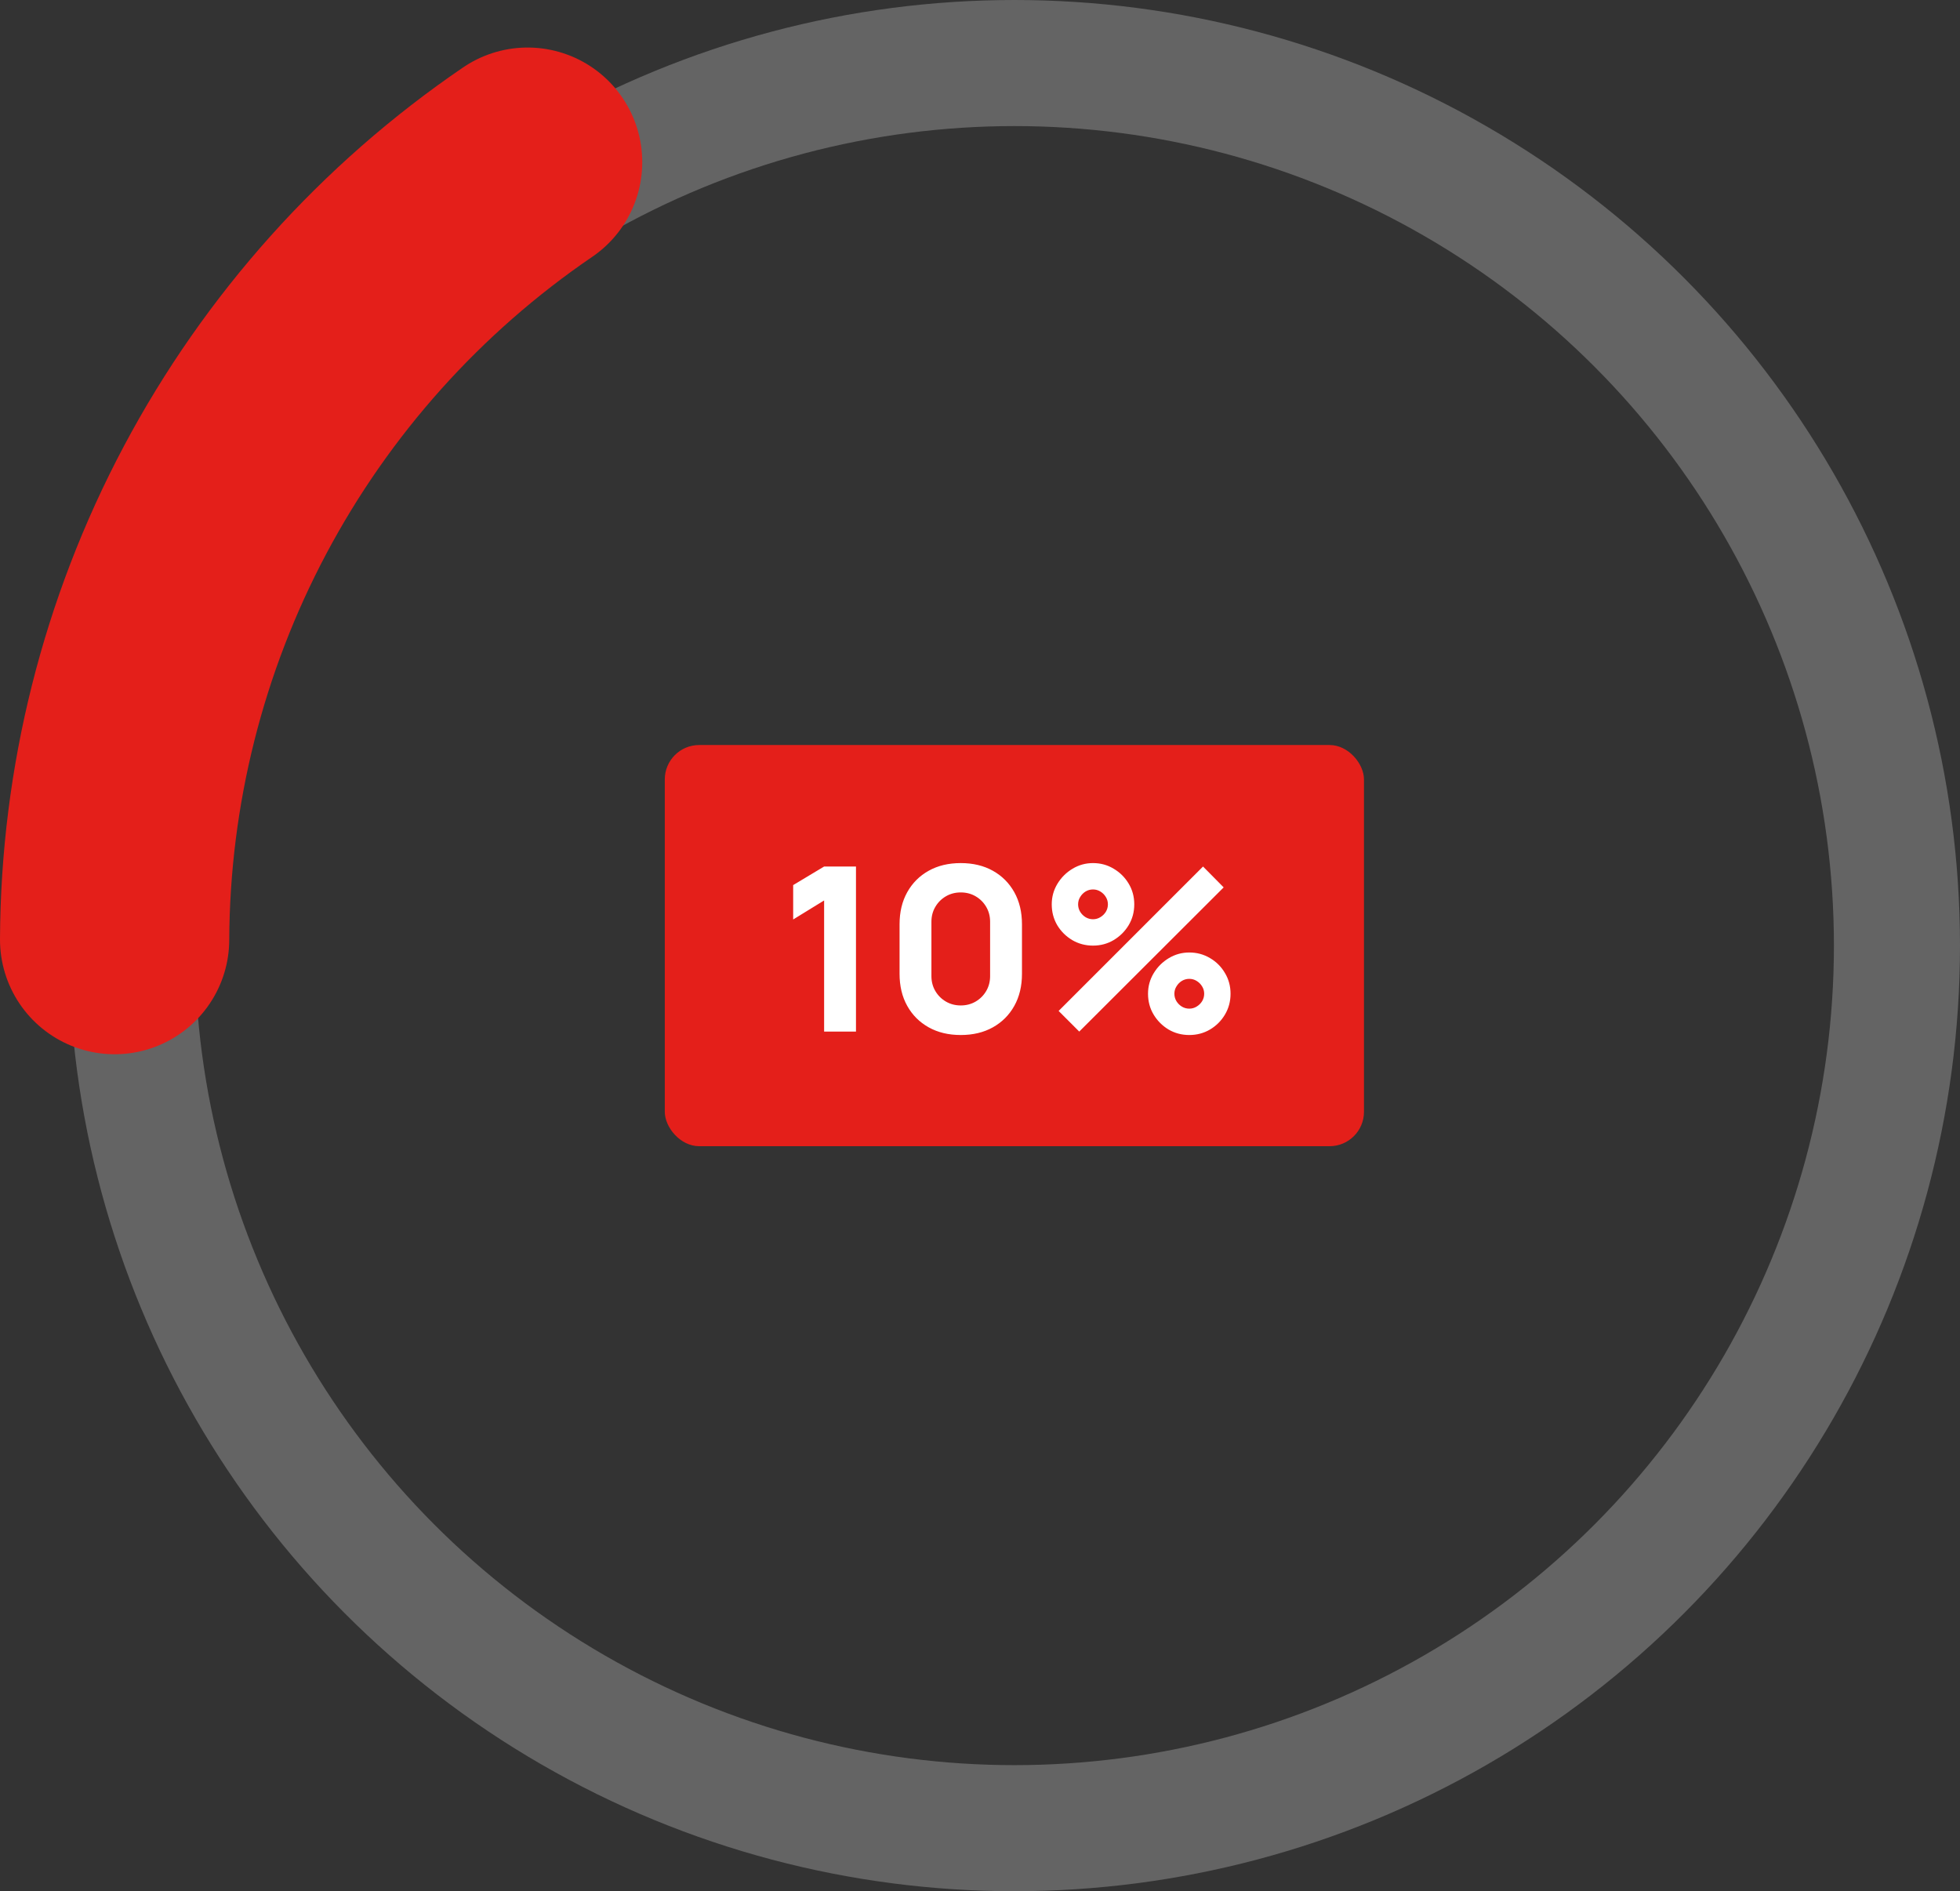 <?xml version="1.0" encoding="UTF-8"?> <svg xmlns="http://www.w3.org/2000/svg" width="171" height="165" viewBox="0 0 171 165" fill="none"><rect x="0" y="0" width="171" height="165" fill="#333333" stroke="none"/> <circle cx="88.5" cy="82.5" r="77" stroke="white" stroke-opacity="0.24" stroke-width="11"></circle> <rect x="58" y="65" width="61" height="35" rx="3" fill="#E41F1A"></rect> <path d="M71.9 90V78.56L69.2 80.22V77.22L71.9 75.6H74.68V90H71.9ZM83.822 90.3C82.755 90.3 81.822 90.077 81.022 89.63C80.222 89.183 79.599 88.56 79.152 87.76C78.705 86.96 78.482 86.027 78.482 84.96V80.64C78.482 79.573 78.705 78.64 79.152 77.84C79.599 77.04 80.222 76.417 81.022 75.97C81.822 75.523 82.755 75.3 83.822 75.3C84.889 75.3 85.822 75.523 86.622 75.97C87.422 76.417 88.045 77.04 88.492 77.84C88.939 78.64 89.162 79.573 89.162 80.64V84.96C89.162 86.027 88.939 86.96 88.492 87.76C88.045 88.56 87.422 89.183 86.622 89.63C85.822 90.077 84.889 90.3 83.822 90.3ZM83.822 87.72C84.302 87.72 84.735 87.607 85.122 87.38C85.509 87.153 85.815 86.847 86.042 86.46C86.269 86.073 86.382 85.64 86.382 85.16V80.42C86.382 79.94 86.269 79.507 86.042 79.12C85.815 78.733 85.509 78.427 85.122 78.2C84.735 77.973 84.302 77.86 83.822 77.86C83.342 77.86 82.909 77.973 82.522 78.2C82.135 78.427 81.829 78.733 81.602 79.12C81.375 79.507 81.262 79.94 81.262 80.42V85.16C81.262 85.64 81.375 86.073 81.602 86.46C81.829 86.847 82.135 87.153 82.522 87.38C82.909 87.607 83.342 87.72 83.822 87.72ZM94.159 90L92.359 88.2L104.959 75.6L106.759 77.42L94.159 90ZM103.759 90.3C103.099 90.3 102.495 90.14 101.949 89.82C101.409 89.493 100.975 89.06 100.649 88.52C100.322 87.973 100.159 87.367 100.159 86.7C100.159 86.047 100.325 85.447 100.659 84.9C100.992 84.353 101.432 83.917 101.979 83.59C102.525 83.263 103.119 83.1 103.759 83.1C104.419 83.1 105.022 83.263 105.569 83.59C106.115 83.91 106.549 84.343 106.869 84.89C107.195 85.43 107.359 86.033 107.359 86.7C107.359 87.367 107.195 87.973 106.869 88.52C106.549 89.06 106.115 89.493 105.569 89.82C105.022 90.14 104.419 90.3 103.759 90.3ZM103.759 88C103.992 88 104.205 87.94 104.399 87.82C104.599 87.7 104.759 87.543 104.879 87.35C104.999 87.15 105.059 86.933 105.059 86.7C105.059 86.467 104.999 86.253 104.879 86.06C104.759 85.86 104.599 85.7 104.399 85.58C104.205 85.46 103.992 85.4 103.759 85.4C103.525 85.4 103.309 85.46 103.109 85.58C102.915 85.7 102.759 85.86 102.639 86.06C102.519 86.253 102.459 86.467 102.459 86.7C102.459 86.933 102.519 87.15 102.639 87.35C102.759 87.543 102.915 87.7 103.109 87.82C103.309 87.94 103.525 88 103.759 88ZM95.359 82.5C94.699 82.5 94.095 82.34 93.549 82.02C93.002 81.693 92.565 81.26 92.239 80.72C91.919 80.173 91.759 79.567 91.759 78.9C91.759 78.247 91.925 77.647 92.259 77.1C92.592 76.553 93.032 76.117 93.579 75.79C94.125 75.463 94.719 75.3 95.359 75.3C96.019 75.3 96.619 75.463 97.159 75.79C97.705 76.11 98.142 76.543 98.469 77.09C98.795 77.63 98.959 78.233 98.959 78.9C98.959 79.567 98.795 80.173 98.469 80.72C98.142 81.26 97.705 81.693 97.159 82.02C96.619 82.34 96.019 82.5 95.359 82.5ZM95.359 80.2C95.592 80.2 95.805 80.14 95.999 80.02C96.199 79.9 96.359 79.743 96.479 79.55C96.599 79.35 96.659 79.133 96.659 78.9C96.659 78.667 96.599 78.453 96.479 78.26C96.359 78.06 96.199 77.9 95.999 77.78C95.805 77.66 95.592 77.6 95.359 77.6C95.125 77.6 94.909 77.66 94.709 77.78C94.515 77.9 94.359 78.06 94.239 78.26C94.119 78.453 94.059 78.667 94.059 78.9C94.059 79.133 94.119 79.35 94.239 79.55C94.359 79.743 94.515 79.9 94.709 80.02C94.909 80.14 95.125 80.2 95.359 80.2Z" fill="white"></path> <path d="M10 81.978C10.055 68.597 13.364 55.431 19.641 43.614C25.919 31.797 34.977 21.684 46.033 14.147" stroke="#E41F1A" stroke-width="20" stroke-linecap="round"></path> </svg> 